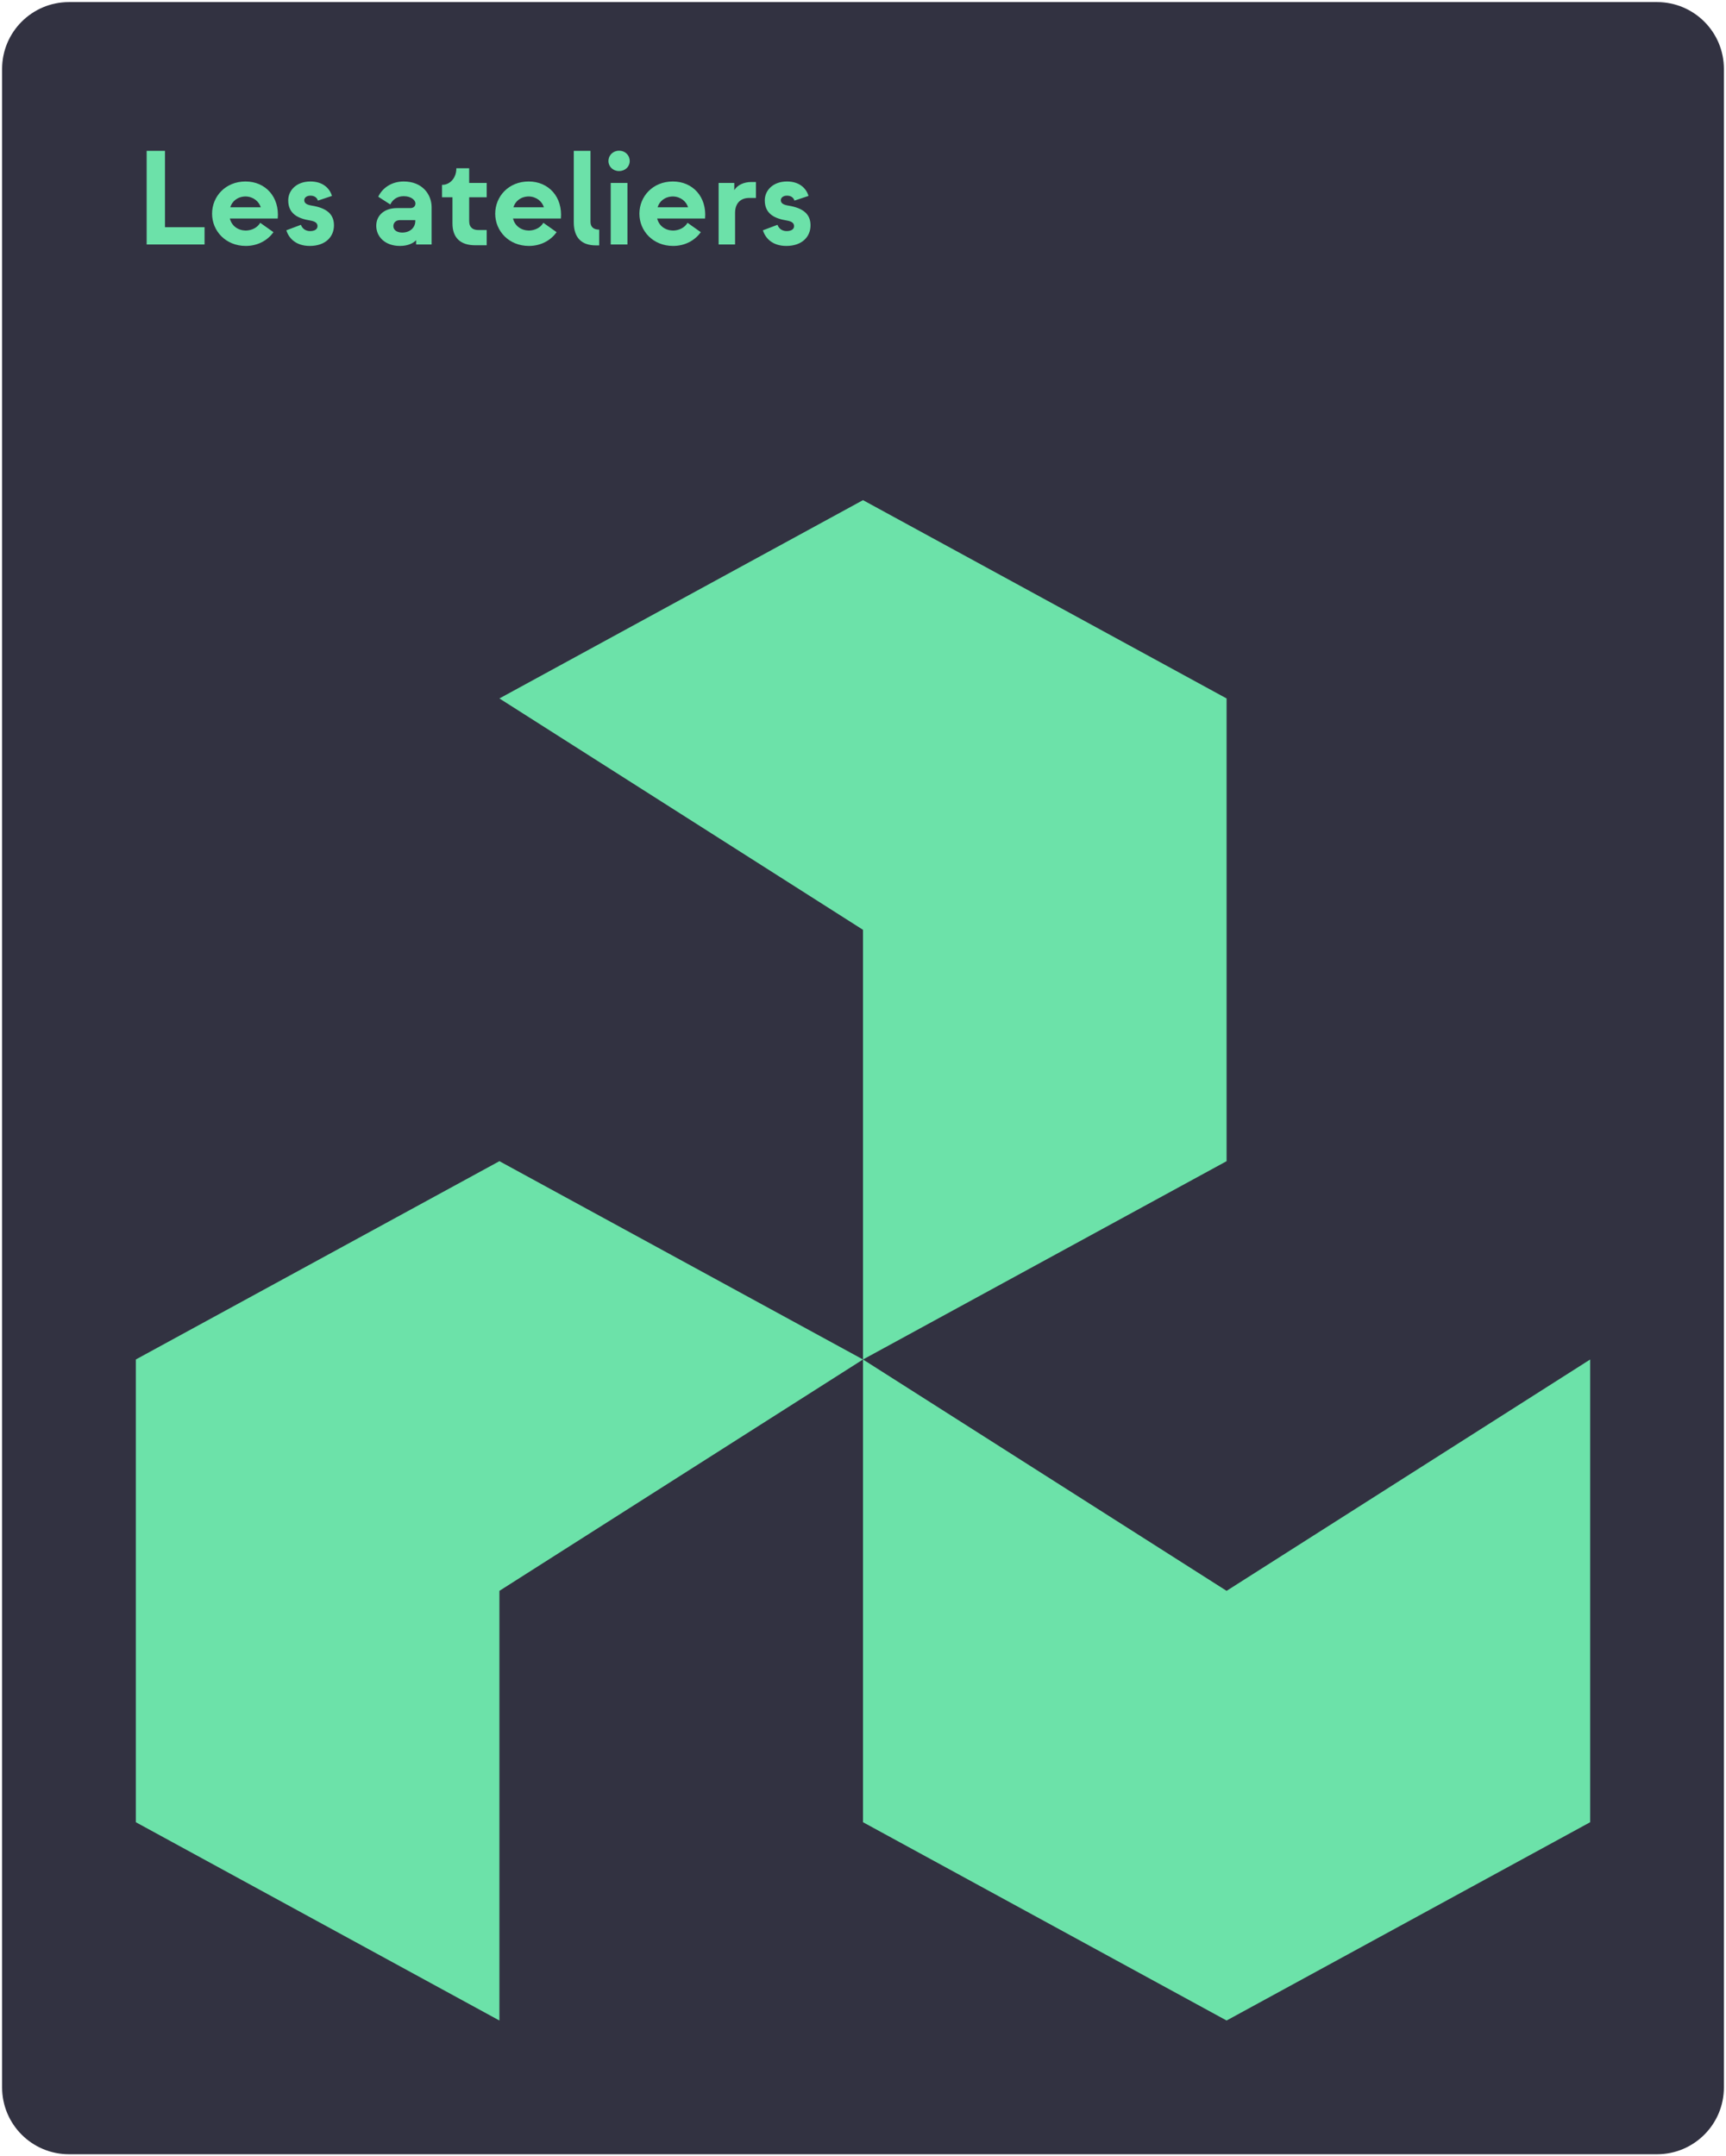 <svg xmlns="http://www.w3.org/2000/svg" width="413" height="516" viewBox="0 0 413 516" fill="none"><path d="M0.5 16.5C0.5 7.663 7.663 0.5 16.5 0.5H396.5C405.337 0.5 412.5 7.663 412.5 16.5V499.5C412.5 508.337 405.337 515.5 396.5 515.5H16.5C7.663 515.5 0.5 508.337 0.5 499.5V16.5Z" fill="#323241"></path><path d="M48.948 58.5H35.092V36.1H39.476V54.372H48.948V58.5ZM58.81 58.852C54.042 58.852 50.746 55.3 50.746 51.14C50.746 47.012 53.946 43.428 58.746 43.428C63.546 43.428 66.906 47.14 66.458 52.292H55.002C55.45 54.084 56.954 55.14 58.81 55.172C60.282 55.14 61.594 54.468 62.266 53.316L65.434 55.556C64.026 57.54 61.658 58.852 58.81 58.852ZM55.098 49.604H62.394C61.978 48.228 60.634 47.044 58.746 47.012C56.858 47.044 55.546 48.132 55.098 49.604ZM74.12 58.852C70.888 58.852 69.127 57.092 68.519 55.108L72.007 53.796C72.328 54.724 73.159 55.3 74.183 55.3C75.303 55.3 75.975 54.852 75.975 54.116C75.975 53.348 75.368 52.964 74.248 52.772C71.272 52.292 68.968 51.14 68.968 47.94C68.968 45.54 70.951 43.428 74.279 43.428C77.159 43.428 78.856 44.964 79.431 46.884L76.072 48.004C75.847 47.268 75.207 46.82 74.279 46.82C73.383 46.82 72.808 47.3 72.808 47.908C72.808 48.644 73.415 48.996 74.535 49.188C78.407 49.796 79.912 51.428 79.912 53.924C79.912 56.644 77.895 58.852 74.12 58.852ZM95.695 58.852C92.175 58.852 90.031 56.676 90.031 54.02C90.031 51.46 92.079 49.796 94.959 49.796H98.159C98.927 49.796 99.407 49.38 99.407 48.676C99.407 47.972 98.479 46.948 96.591 46.948C94.959 46.948 93.903 47.844 93.391 48.932L90.511 47.076C91.439 45.092 93.583 43.428 96.591 43.428C101.103 43.428 103.279 46.564 103.279 49.604V58.5H99.567V57.476C98.959 58.148 97.679 58.852 95.695 58.852ZM96.239 55.652C98.191 55.652 99.375 54.404 99.375 52.868V52.676H95.695C94.767 52.676 94.127 53.252 94.127 54.116C94.127 54.98 94.895 55.652 96.239 55.652ZM116.458 58.692H113.706C110.218 58.692 108.266 56.932 108.266 53.476V47.204H105.77V44.228H105.866C107.594 44.228 109.194 42.66 109.194 40.324V40.26H112.266V43.78H116.458V47.204H112.266V52.9C112.266 54.5 113.226 55.044 114.442 55.044H116.458V58.692ZM126.56 58.852C121.792 58.852 118.496 55.3 118.496 51.14C118.496 47.012 121.696 43.428 126.496 43.428C131.296 43.428 134.656 47.14 134.208 52.292H122.752C123.2 54.084 124.704 55.14 126.56 55.172C128.032 55.14 129.344 54.468 130.016 53.316L133.184 55.556C131.776 57.54 129.408 58.852 126.56 58.852ZM122.848 49.604H130.144C129.728 48.228 128.384 47.044 126.496 47.012C124.608 47.044 123.296 48.132 122.848 49.604ZM143.374 58.724H142.606C139.182 58.724 137.294 56.9 137.294 53.188V36.1H141.294V53.092C141.294 54.244 141.966 54.948 143.374 54.948V58.724ZM148.118 40.932C146.678 40.932 145.59 39.876 145.59 38.532C145.59 37.156 146.678 36.068 148.118 36.068C149.622 36.068 150.678 37.156 150.678 38.532C150.678 39.876 149.622 40.932 148.118 40.932ZM150.134 58.5H146.134V43.78H150.134V58.5ZM161.06 58.852C156.292 58.852 152.996 55.3 152.996 51.14C152.996 47.012 156.196 43.428 160.996 43.428C165.796 43.428 169.156 47.14 168.708 52.292H157.252C157.7 54.084 159.204 55.14 161.06 55.172C162.532 55.14 163.844 54.468 164.516 53.316L167.684 55.556C166.276 57.54 163.908 58.852 161.06 58.852ZM157.348 49.604H164.644C164.228 48.228 162.884 47.044 160.996 47.012C159.108 47.044 157.796 48.132 157.348 49.604ZM175.89 58.5H171.954V43.78H175.698V45.508C176.498 44.196 178.098 43.556 179.762 43.556H180.882V47.364H179.314C177.106 47.364 175.89 48.74 175.89 50.948V58.5ZM188.151 58.852C184.919 58.852 183.159 57.092 182.551 55.108L186.039 53.796C186.359 54.724 187.191 55.3 188.215 55.3C189.335 55.3 190.007 54.852 190.007 54.116C190.007 53.348 189.399 52.964 188.279 52.772C185.303 52.292 182.999 51.14 182.999 47.94C182.999 45.54 184.983 43.428 188.311 43.428C191.191 43.428 192.887 44.964 193.463 46.884L190.103 48.004C189.879 47.268 189.239 46.82 188.311 46.82C187.415 46.82 186.839 47.3 186.839 47.908C186.839 48.644 187.447 48.996 188.567 49.188C192.439 49.796 193.943 51.428 193.943 53.924C193.943 56.644 191.927 58.852 188.151 58.852Z" fill="#6CE1A9"></path><path d="M206.5 325.318L293.5 277.864V167.136L206.5 119.682L119.5 167.136L206.5 222.5V325.318Z" fill="#6CE2A9"></path><path d="M206.5 325.318L119.5 277.864L32.5 325.318V436.046L119.5 483.5V380.682L206.5 325.318Z" fill="#6CE2A9"></path><path d="M206.5 325.318L293.5 380.682L380.5 325.318V436.046L293.5 483.5L206.5 436.046V325.318Z" fill="#6CE2A9"></path></svg>